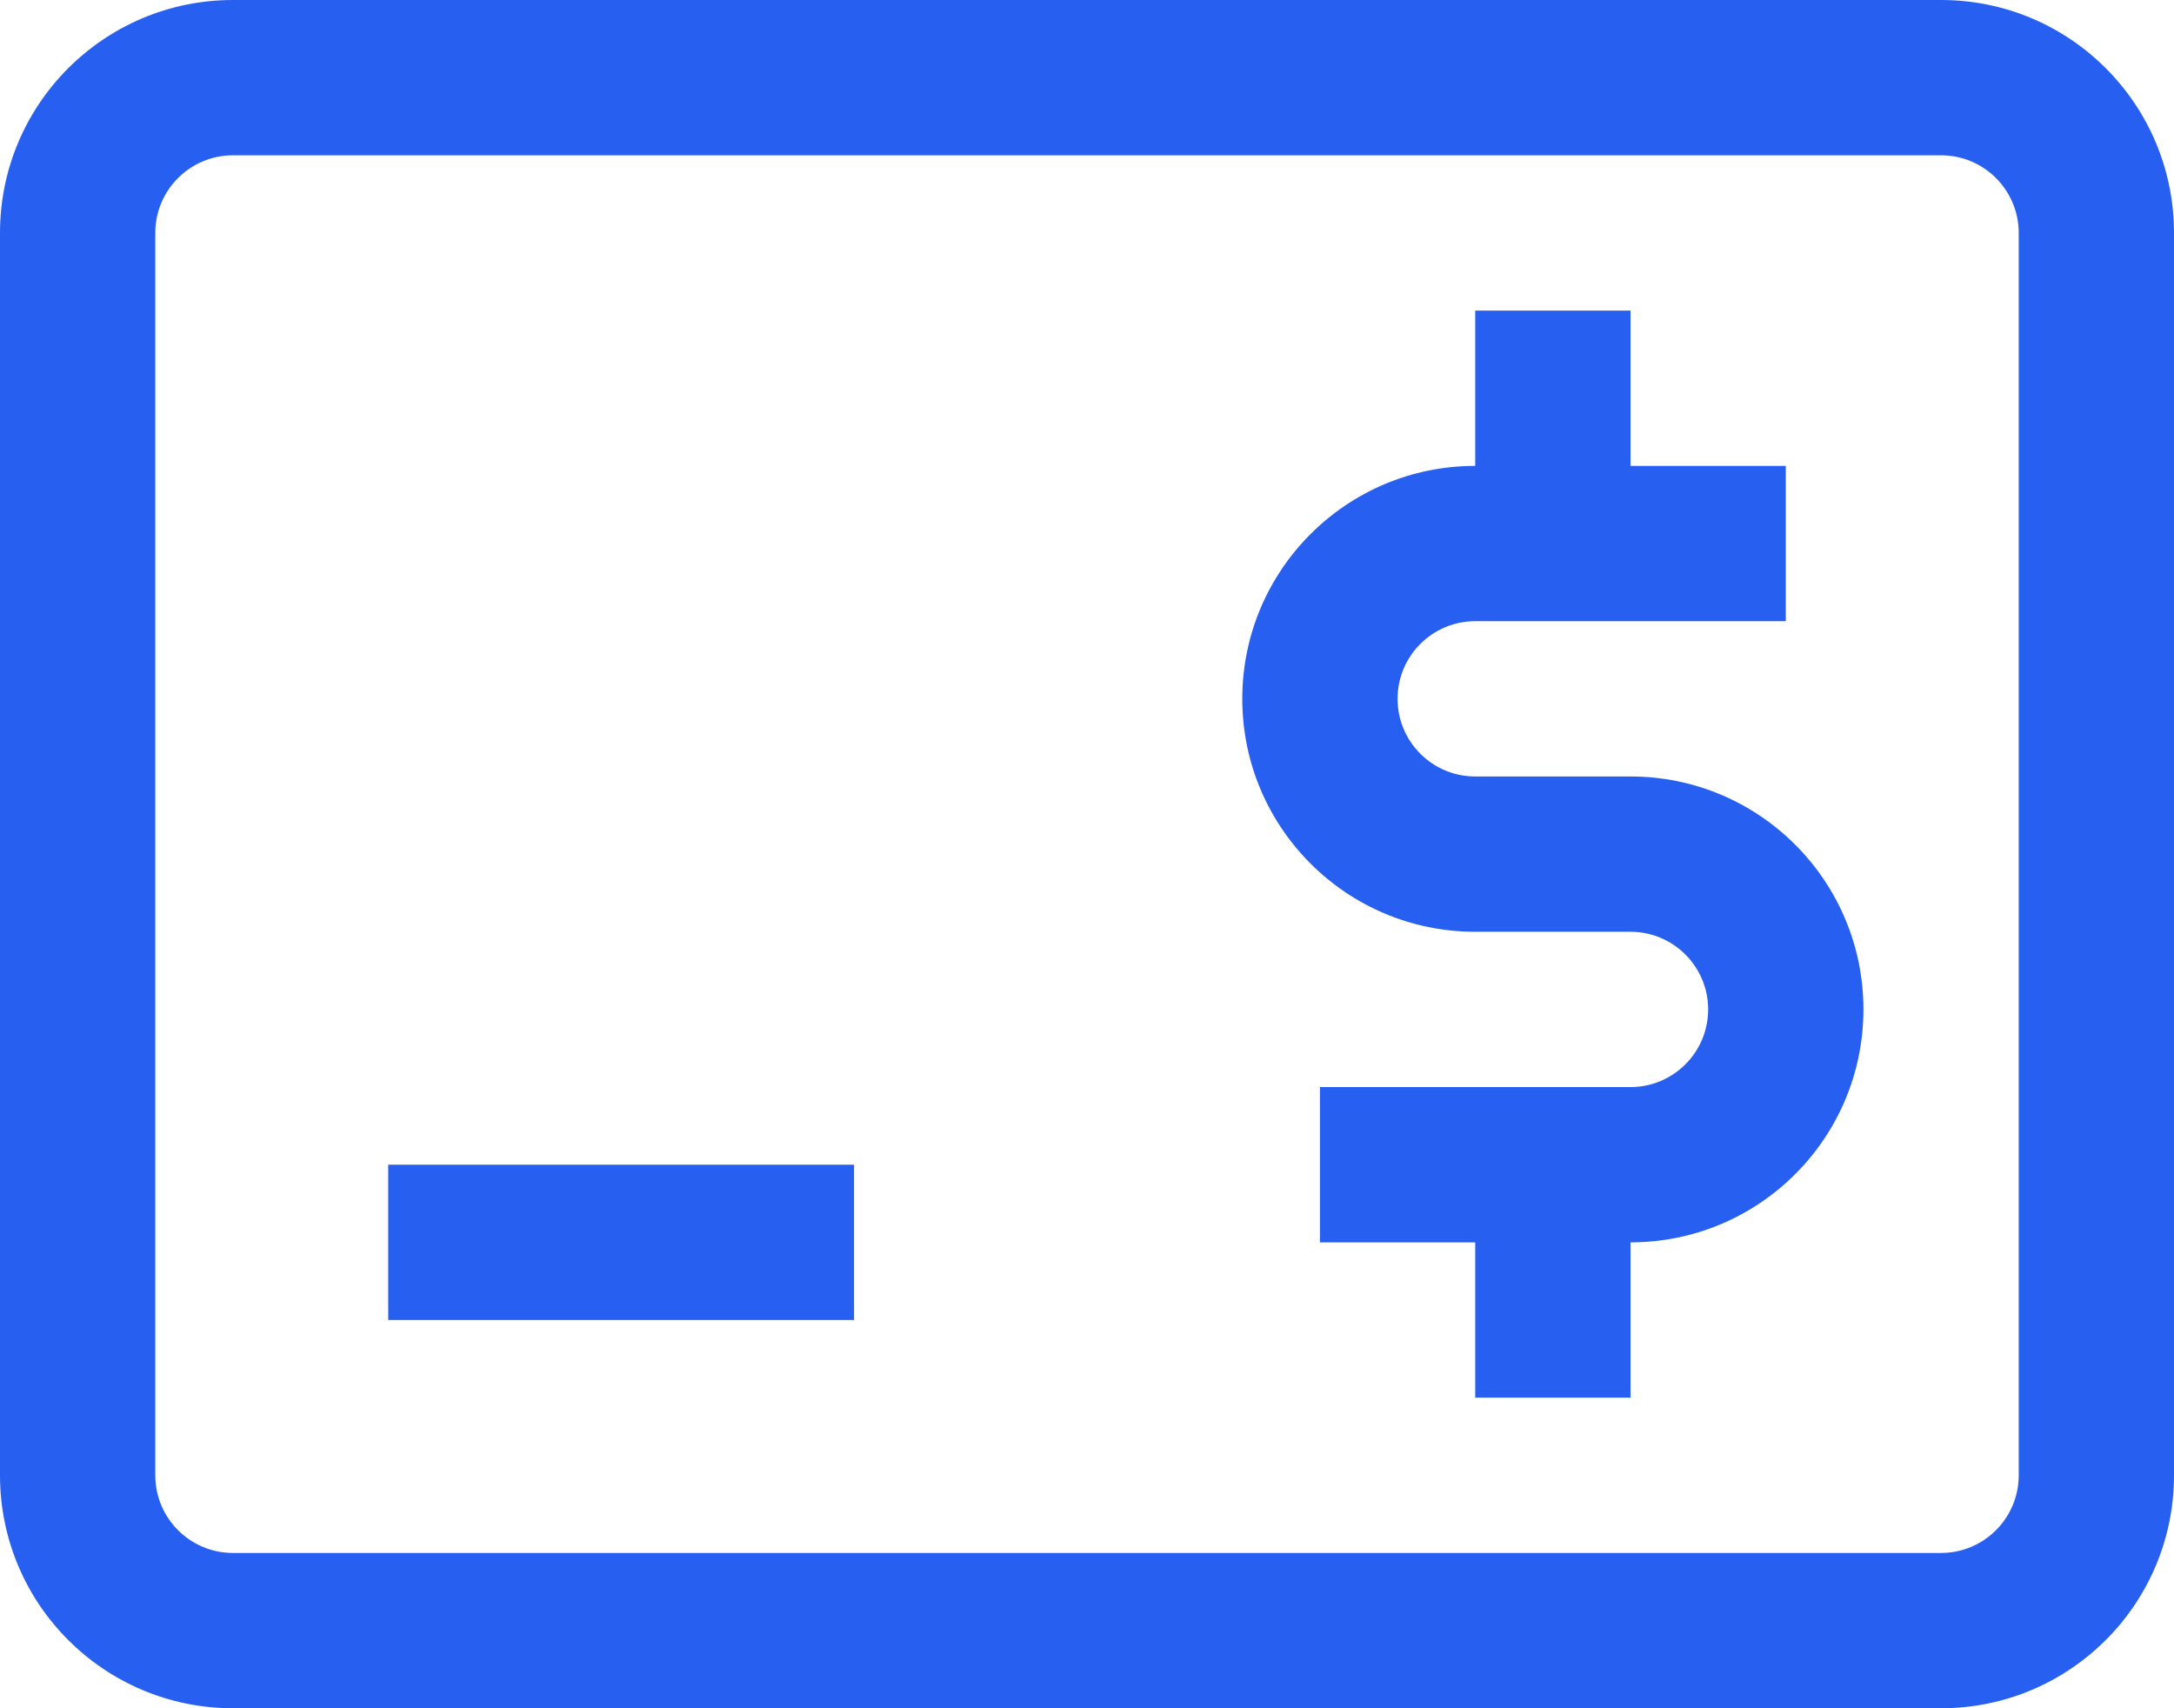 <svg xmlns="http://www.w3.org/2000/svg" width="28" height="22" viewBox="0 0 28 22" fill="none">
  <path fill-rule="evenodd" clip-rule="evenodd" d="M24 13C24 14.657 22.657 16 21 16V18H19V16H17V14H21C21.552 14 22 13.552 22 13C22 12.448 21.552 12 21 12H19C17.343 12 16 10.657 16 9C16 7.343 17.343 6 19 6V4H21V6H23V8H19C18.448 8 18 8.448 18 9C18 9.552 18.448 10 19 10H21C22.657 10 24 11.343 24 13ZM28 3V19C28 20.657 26.657 22 25 22H3C1.343 22 0 20.657 0 19V3C0 1.343 1.343 0 3 0H25C26.657 0 28 1.343 28 3ZM26 3C26 2.448 25.552 2 25 2H3C2.448 2 2 2.448 2 3V19C2 19.552 2.448 20 3 20H25C25.552 20 26 19.552 26 19V3ZM5 17H11V15H5V17Z" fill="#2760F0"/>
</svg>